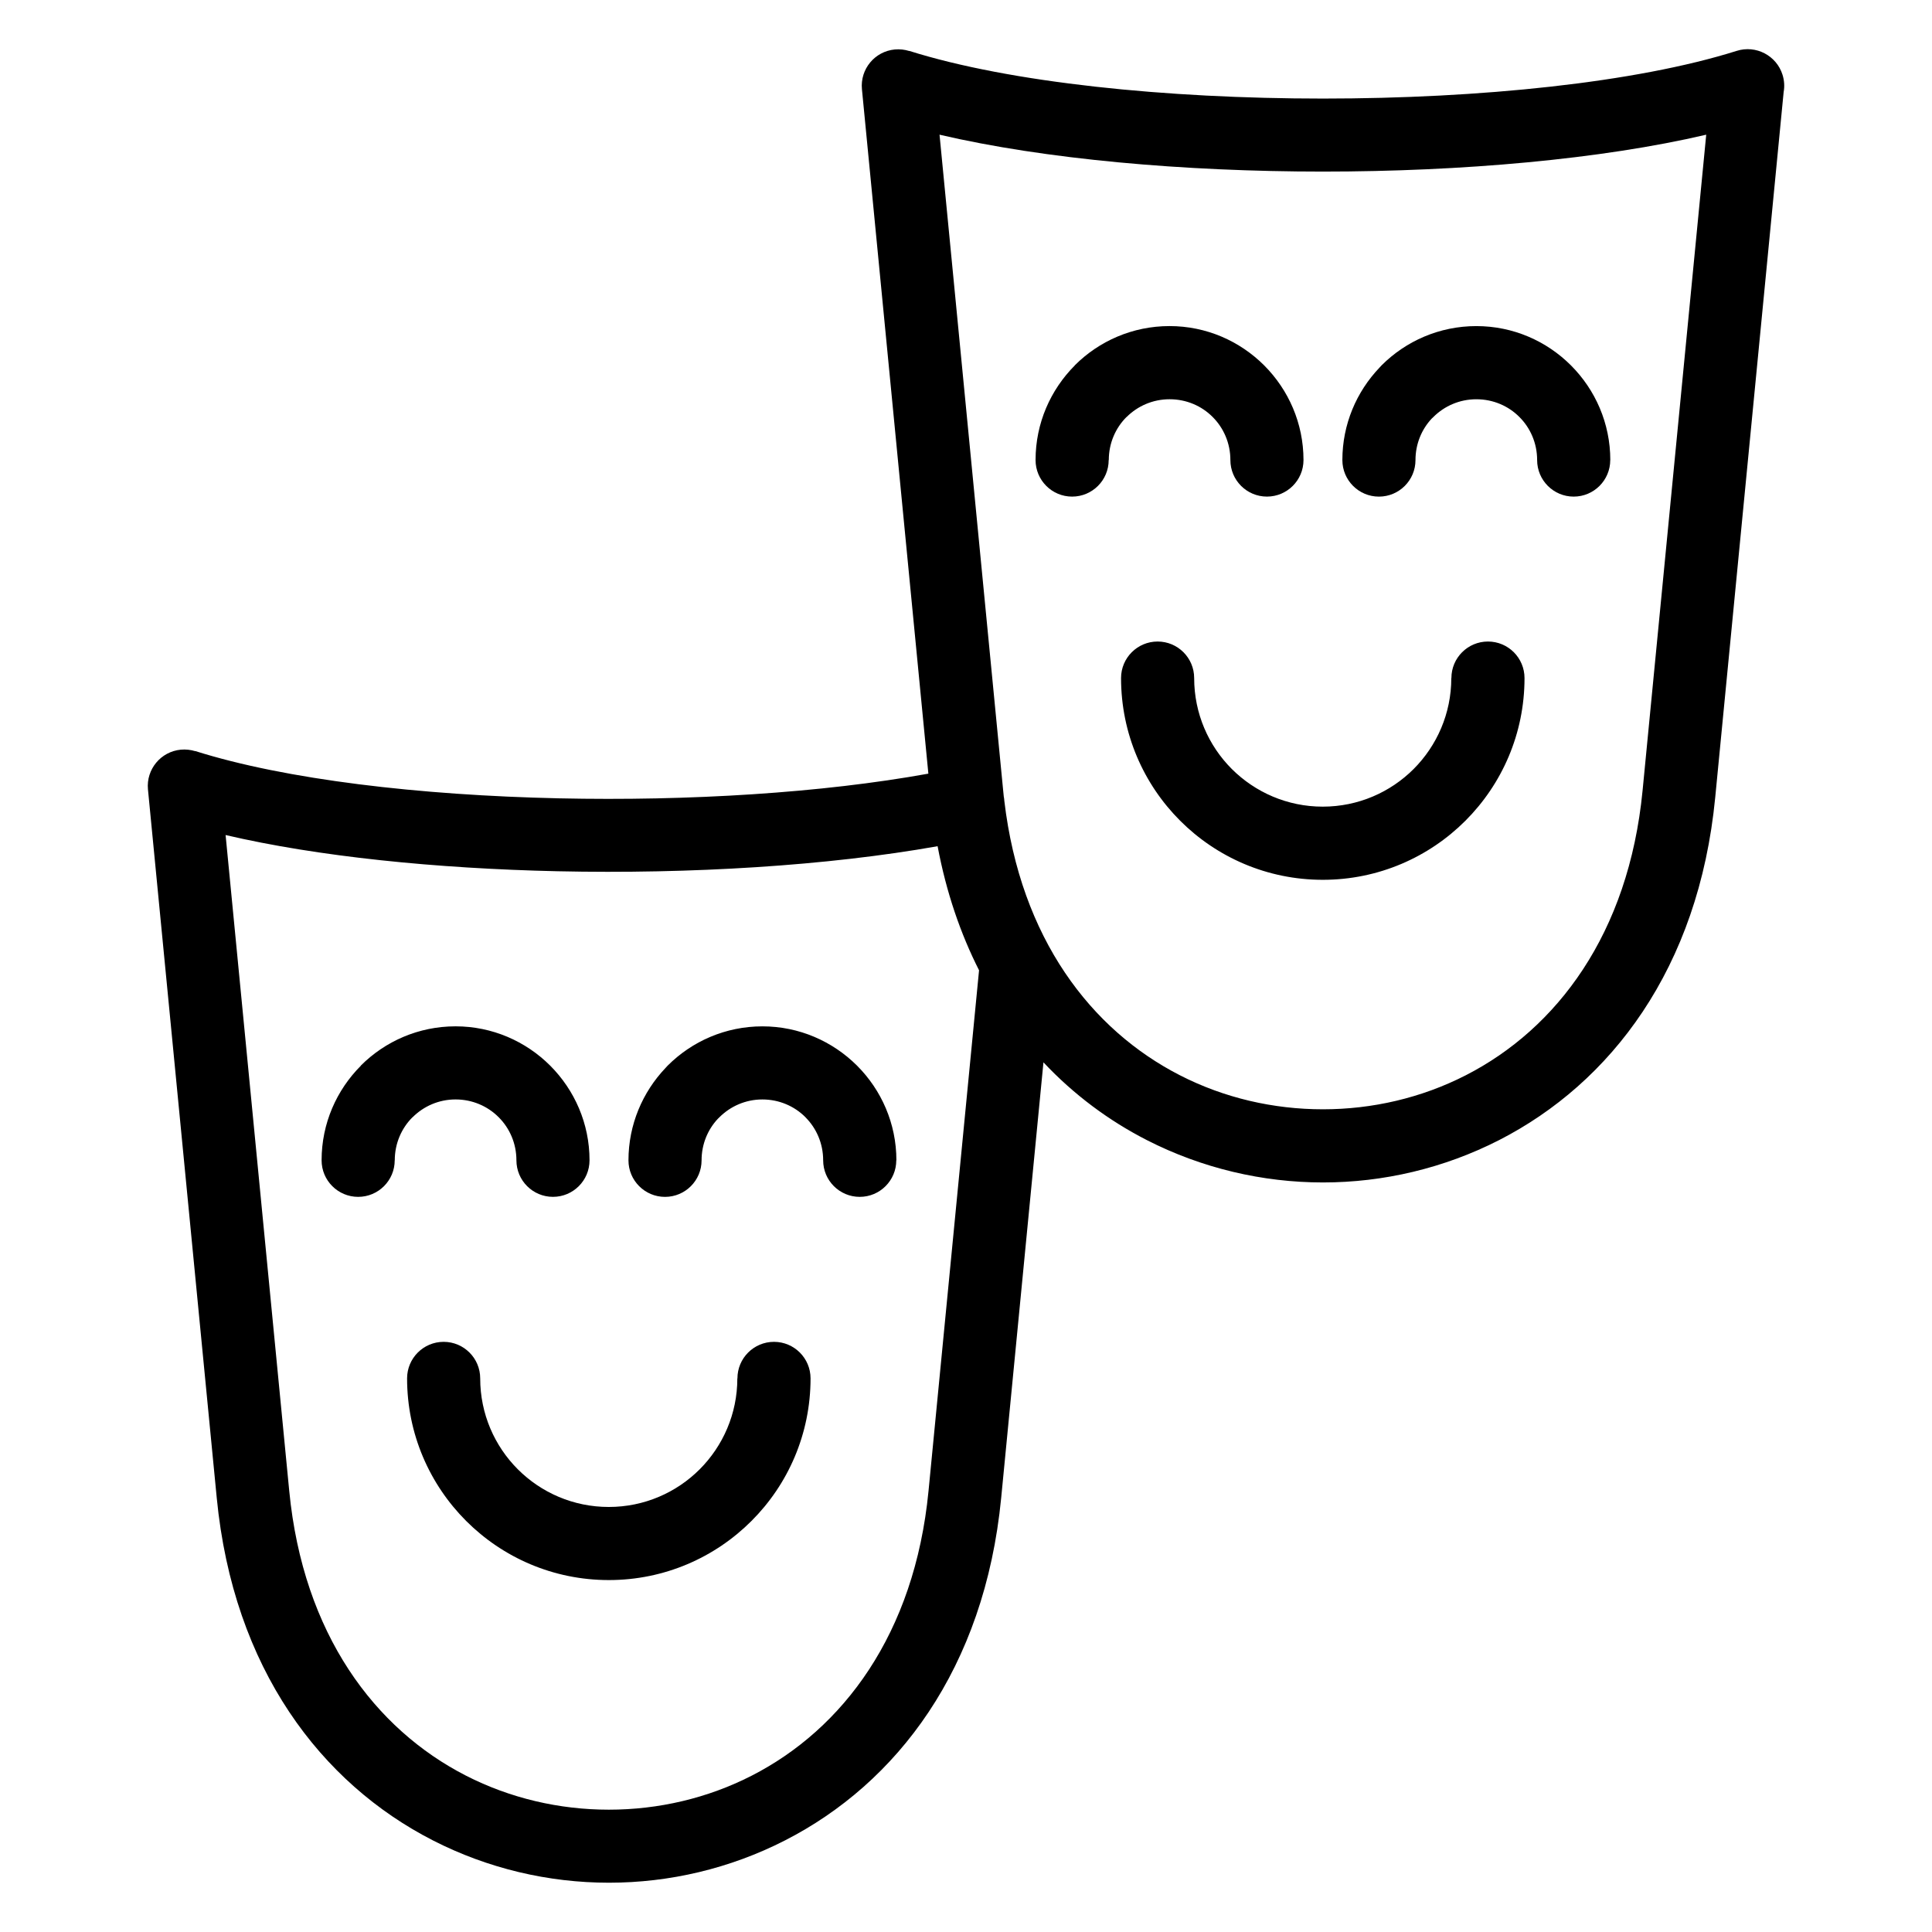 <?xml version="1.0" encoding="UTF-8"?>
<!-- Uploaded to: ICON Repo, www.iconrepo.com, Generator: ICON Repo Mixer Tools -->
<svg fill="#000000" width="800px" height="800px" version="1.1" viewBox="144 144 512 512" xmlns="http://www.w3.org/2000/svg">
 <path d="m390.03 349.05-17.609-181.42c-0.5-5.32 3.402-10.02 8.707-10.52 1.328-0.121 2.629 0.031 3.824 0.406v-0.031c26.707 8.418 68.074 12.637 109.64 12.637s82.934-4.219 109.64-12.637c5.094-1.617 10.551 1.223 12.152 6.316 0.484 1.543 0.574 3.113 0.301 4.594l-18.137 186.96c-4.398 45.375-27.719 75.664-57.285 90.793-14.617 7.465-30.668 11.215-46.66 11.215-15.992 0-32.043-3.75-46.66-11.215-10.02-5.125-19.332-12-27.418-20.617l-11.199 115.4c-4.398 45.375-27.719 75.68-57.285 90.793-14.617 7.481-30.668 11.215-46.66 11.215-15.992 0-32.043-3.734-46.66-11.215-29.562-15.129-52.887-45.418-57.285-90.793l-18.227-187.74c-0.5-5.305 3.402-10.02 8.707-10.52 1.328-0.121 2.613 0.031 3.824 0.395v-0.031c23.91 7.559 59.492 11.73 96.383 12.531 34.371 0.754 69.77-1.438 97.91-6.543zm-50.602 160.24c0-5.352 4.336-9.688 9.688-9.688 5.352 0 9.688 4.336 9.688 9.688 0 14.75-5.984 28.129-15.66 37.785-9.672 9.672-23.035 15.66-37.801 15.66-14.75 0-28.129-5.984-37.801-15.66-9.672-9.672-15.66-23.035-15.66-37.785 0-5.352 4.336-9.688 9.688-9.688 5.352 0 9.688 4.336 9.688 9.688 0 9.402 3.809 17.926 9.977 24.094s14.691 9.977 24.094 9.977 17.926-3.809 24.094-9.977c6.152-6.168 9.977-14.676 9.977-24.094zm42.094-57.797c0 5.352-4.336 9.688-9.688 9.688-5.352 0-9.688-4.336-9.688-9.688 0-4.473-1.797-8.508-4.684-11.395l-0.031-0.047c-2.887-2.887-6.922-4.684-11.395-4.684-4.445 0-8.48 1.812-11.395 4.731l-0.406 0.395c-2.676 2.856-4.309 6.727-4.309 11.004 0 5.352-4.336 9.688-9.688 9.688-5.352 0-9.688-4.336-9.688-9.688 0-9.461 3.75-18.094 9.824-24.484 0.18-0.211 0.363-0.422 0.574-0.621 6.422-6.422 15.312-10.398 25.105-10.398 9.75 0 18.605 3.977 25.043 10.383l0.059 0.059c6.422 6.438 10.398 15.312 10.398 25.059zm-132.92 0c0 5.352-4.336 9.688-9.688 9.688-5.352 0-9.688-4.336-9.688-9.688 0-9.766 3.977-18.637 10.414-25.074l-0.016-0.031c6.422-6.422 15.297-10.398 25.105-10.398 9.75 0 18.621 3.977 25.059 10.398l0.059 0.059c6.41 6.438 10.383 15.297 10.383 25.043 0 5.352-4.336 9.688-9.688 9.688s-9.688-4.336-9.688-9.688c0-4.473-1.797-8.508-4.684-11.395l-0.047-0.047c-2.887-2.887-6.922-4.684-11.395-4.684-4.457 0-8.48 1.812-11.395 4.731l-0.016-0.031-0.016 0.031c-2.887 2.887-4.684 6.922-4.684 11.395zm154.86-50.348c-4.926-9.719-8.691-20.676-10.988-32.891-29.188 5.199-65.52 7.406-100.74 6.637-32.207-0.711-63.586-3.898-87.949-9.598l16.867 173.83c3.688 37.984 22.73 63.102 46.824 75.438 11.758 6.016 24.789 9.023 37.875 9.023 13.09 0 26.133-3.008 37.875-9.023 24.094-12.332 43.152-37.453 46.84-75.438l13.391-137.98zm6.574-45.934c0.059 0.348 0.105 0.695 0.121 1.027 4.309 36.473 23.02 60.699 46.551 72.73 11.742 6.016 24.789 9.008 37.875 9.008 13.09 0 26.133-3.008 37.875-9.023 24.094-12.332 43.152-37.453 46.84-75.438l16.867-173.82c-27.824 6.516-64.781 9.777-101.59 9.777-36.805 0-73.758-3.266-101.59-9.777l16.867 173.82 0.168 1.676zm118.6-31.512c0-5.352 4.336-9.688 9.688-9.688 5.352 0 9.688 4.336 9.688 9.688 0 14.75-5.984 28.129-15.66 37.801-9.672 9.672-23.035 15.66-37.801 15.66-14.75 0-28.129-5.984-37.801-15.66-9.672-9.672-15.66-23.035-15.66-37.801 0-5.352 4.336-9.688 9.688-9.688 5.352 0 9.688 4.336 9.688 9.688 0 9.402 3.809 17.926 9.977 24.094 6.168 6.152 14.691 9.977 24.094 9.977 9.402 0 17.926-3.809 24.094-9.977 6.152-6.168 9.977-14.691 9.977-24.094zm42.094-57.781c0 5.352-4.336 9.688-9.688 9.688-5.352 0-9.688-4.336-9.688-9.688 0-4.473-1.797-8.508-4.684-11.395l-0.031-0.031c-2.887-2.902-6.922-4.684-11.395-4.684-4.445 0-8.48 1.797-11.395 4.715l-0.422 0.395c-2.676 2.856-4.309 6.727-4.309 11.004 0 5.352-4.336 9.688-9.688 9.688-5.352 0-9.688-4.336-9.688-9.688 0-9.461 3.734-18.094 9.824-24.484 0.18-0.211 0.379-0.422 0.574-0.621 6.422-6.422 15.312-10.398 25.105-10.398 9.75 0 18.605 3.961 25.043 10.383l0.059 0.059c6.422 6.438 10.398 15.312 10.398 25.074zm-132.92 0c0 5.352-4.336 9.688-9.688 9.688-5.352 0-9.688-4.336-9.688-9.688 0-9.766 3.977-18.637 10.414-25.09l-0.016-0.016c6.422-6.422 15.312-10.398 25.105-10.398 9.766 0 18.621 3.977 25.059 10.398l0.059 0.059c6.41 6.438 10.383 15.297 10.383 25.043 0 5.352-4.336 9.688-9.688 9.688-5.352 0-9.688-4.336-9.688-9.688 0-4.473-1.797-8.508-4.684-11.395l-0.031-0.031c-2.887-2.902-6.922-4.684-11.395-4.684-4.445 0-8.48 1.797-11.395 4.715l-0.016-0.016-0.016 0.016c-2.887 2.887-4.684 6.922-4.684 11.395z"/>
</svg>